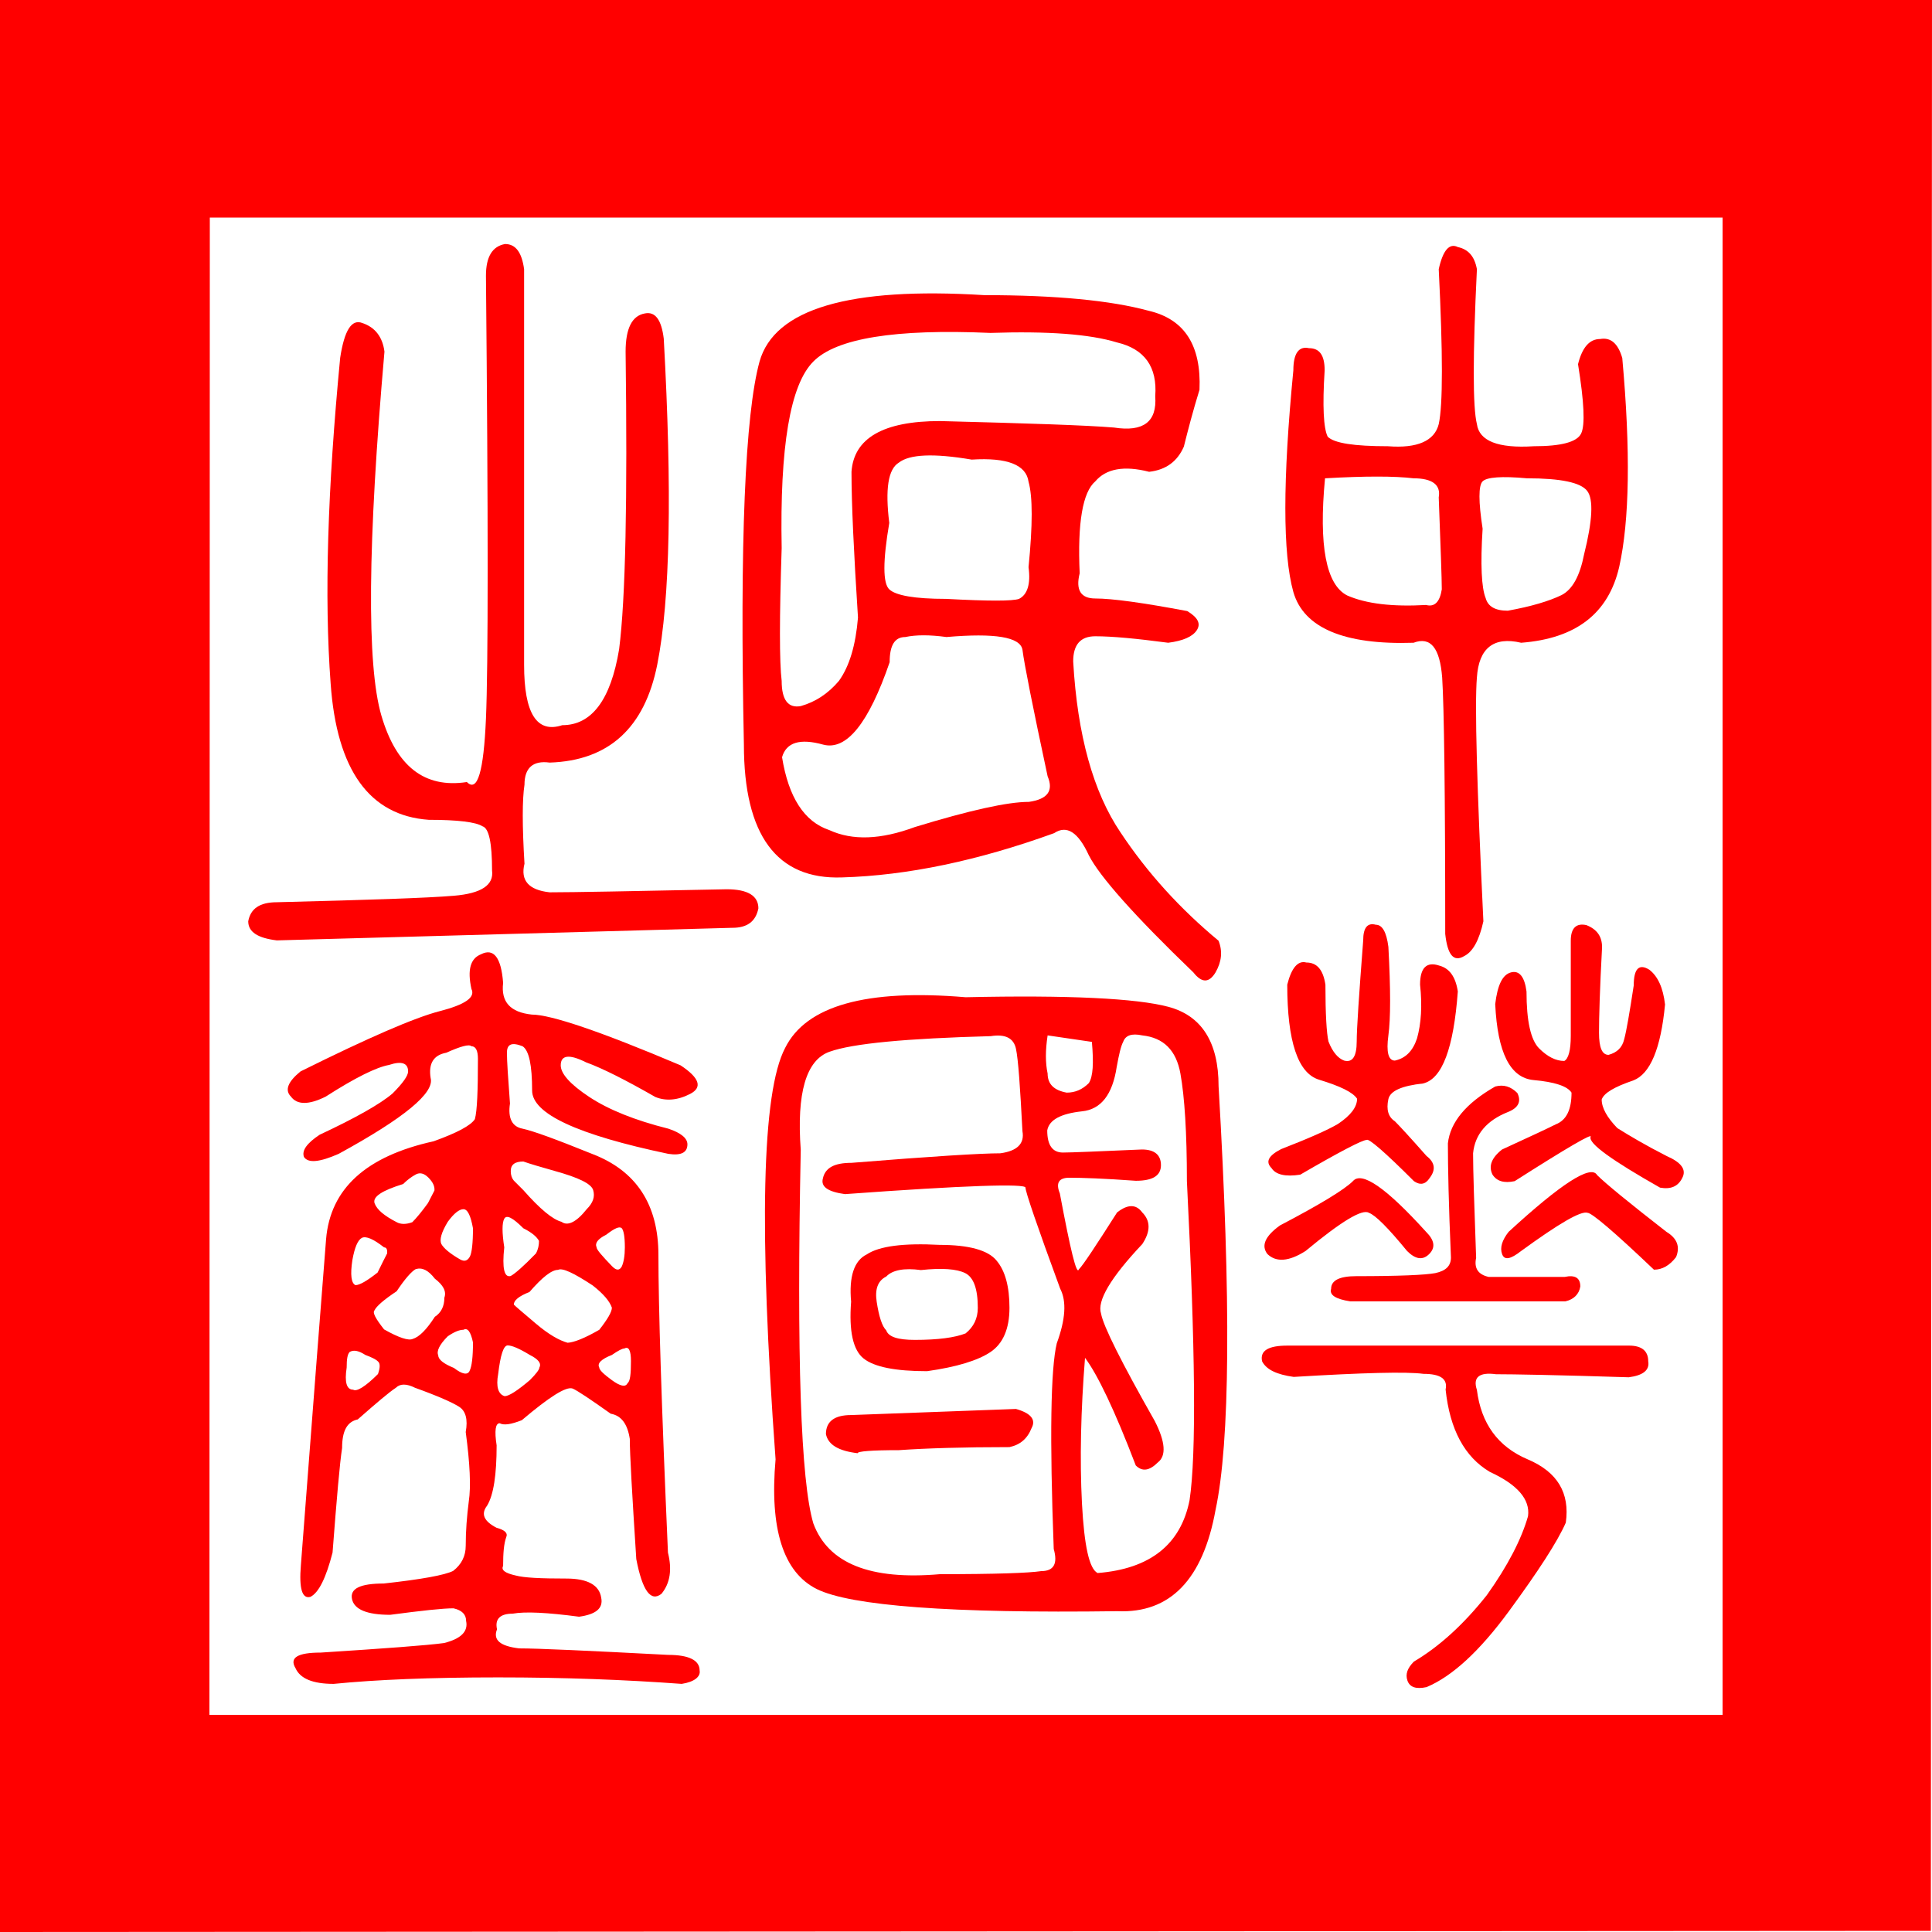 <?xml version="1.0" encoding="UTF-8" standalone="no"?>
<!-- Generator: Adobe Illustrator 27.4.0, SVG Export Plug-In . SVG Version: 6.00 Build 0)  -->

<svg
   version="1.1"
   id="Layer_1"
   x="0px"
   y="0px"
   viewBox="0 0 500 500"
   style="enable-background:new 0 0 500 500;"
   xml:space="preserve"
   sodipodi:docname="탕사오이 정권 국새.svg"
   inkscape:version="1.3 (0e150ed6c4, 2023-07-21)"
   xmlns:inkscape="http://www.inkscape.org/namespaces/inkscape"
   xmlns:sodipodi="http://sodipodi.sourceforge.net/DTD/sodipodi-0.dtd"
   xmlns="http://www.w3.org/2000/svg"
   xmlns:svg="http://www.w3.org/2000/svg"><defs
   id="defs7">&#10;	&#10;	&#10;	&#10;	&#10;	&#10;	&#10;</defs><sodipodi:namedview
   id="namedview7"
   pagecolor="#ffffff"
   bordercolor="#000000"
   borderopacity="0.25"
   inkscape:showpageshadow="2"
   inkscape:pageopacity="0.0"
   inkscape:pagecheckerboard="0"
   inkscape:deskcolor="#d1d1d1"
   inkscape:zoom="1.1497556"
   inkscape:cx="124.37426"
   inkscape:cy="360.51139"
   inkscape:window-width="1920"
   inkscape:window-height="1009"
   inkscape:window-x="-8"
   inkscape:window-y="-8"
   inkscape:window-maximized="1"
   inkscape:current-layer="Layer_1" />&#10;<style
   type="text/css"
   id="style1">&#10;	.st0{fill:#FF0000;}&#10;</style>&#10;<path
   class="st0"
   d="M0,0v500l499.7-0.3L500,0H0z M445.8,56.3v387.5H54.2l0.1-387.5L445.8,56.3z"
   id="path1" />&#10;<path
   d="m 189.556,240.112 -117.908,3.259 c -4.938,-0.592 -7.406,-2.172 -7.406,-4.937 0.593,-3.259 2.963,-4.937 7.406,-4.937 23.503,-0.592 38.809,-1.086 45.82,-1.679 7.11,-0.592 10.369,-2.765 9.875,-6.517 0,-7.11 -0.79,-10.961 -2.469,-11.455 -1.679,-1.086 -6.32,-1.679 -13.924,-1.679 -15.306,-1.086 -23.799,-12.837 -25.379,-35.254 -1.679,-22.417 -0.79,-50.462 2.469,-84.333 1.086,-7.11 2.963,-10.073 5.728,-8.986 3.259,1.086 5.234,3.555 5.728,7.406 -4.345,49.672 -4.641,81.074 -0.79,94.208 3.851,13.134 11.159,18.861 22.12,17.182 2.765,2.765 4.345,-2.765 4.937,-16.393 0.592,-13.628 0.592,-51.844 0,-114.65 0,-4.938 1.679,-7.604 4.937,-8.196 2.765,0 4.345,2.173 4.937,6.518 0,55.695 0,89.863 0,102.404 0,12.542 3.259,17.775 9.875,15.603 7.604,0 12.541,-6.517 14.714,-19.651 1.679,-13.134 2.173,-38.809 1.679,-77.025 0,-6.024 1.679,-9.283 4.937,-9.875 2.765,-0.593 4.345,1.679 4.938,6.518 2.173,39.303 1.679,67.447 -1.679,84.333 -3.259,16.393 -12.542,24.885 -27.848,25.379 -4.345,-0.592 -6.517,1.382 -6.517,5.728 -0.593,3.851 -0.593,10.665 0,20.441 -1.086,4.345 1.086,6.814 6.517,7.406 6.024,0 21.33,-0.296 45.82,-0.79 5.431,0 8.196,1.679 8.196,4.938 -0.691,3.456 -2.962,5.036 -6.715,5.036 z"
   id="path2"
   style="stroke-width:1;fill:#ff0000;fill-opacity:1" /><path
   d="m 315.365,243.469 c 1.086,2.765 0.79,5.431 -0.79,8.196 -1.679,2.765 -3.555,2.765 -5.728,0 -15.306,-14.714 -24.293,-24.885 -27.058,-30.316 -2.765,-6.024 -5.727,-7.9 -8.986,-5.728 -19.651,7.11 -37.92,10.961 -54.905,11.455 -16.886,0.593 -25.379,-10.961 -25.379,-34.365 -1.086,-52.437 0.296,-85.419 4.049,-99.146 3.851,-13.628 23.207,-19.355 58.164,-17.183 18.565,0 32.785,1.383 42.561,4.049 9.283,2.173 13.628,8.986 13.134,20.441 -1.679,5.431 -2.963,10.369 -4.049,14.714 -1.679,3.851 -4.641,6.024 -8.986,6.517 -6.517,-1.679 -11.159,-0.79 -13.924,2.469 -3.259,2.765 -4.641,10.665 -4.049,23.799 -1.086,4.345 0.296,6.518 4.049,6.518 4.345,0 12.245,1.086 23.799,3.259 2.765,1.679 3.555,3.259 2.469,4.937 -1.086,1.679 -3.555,2.765 -7.406,3.259 -8.196,-1.086 -14.517,-1.679 -18.862,-1.679 -3.851,0 -5.728,2.172 -5.728,6.517 1.086,19.158 5.234,33.871 12.245,44.24 7.011,10.567 15.504,19.849 25.379,28.045 z M 298.972,102.552 c 0.592,-7.604 -2.765,-12.245 -9.875,-13.924 -7.11,-2.173 -17.973,-2.963 -32.785,-2.469 -24.589,-1.086 -39.895,1.383 -45.82,7.406 -6.024,6.024 -8.69,22.12 -8.196,48.289 -0.592,17.973 -0.592,29.526 0,34.365 0,4.938 1.679,7.11 4.937,6.517 3.851,-1.086 7.11,-3.259 9.875,-6.517 2.765,-3.851 4.345,-9.283 4.938,-16.393 -1.086,-16.887 -1.679,-29.526 -1.679,-37.723 0.593,-8.69 8.196,-13.134 22.91,-13.134 22.91,0.592 37.92,1.086 45.03,1.679 7.604,1.185 11.159,-1.481 10.665,-8.098 z m -27.848,98.356 c -3.851,-17.973 -6.024,-28.934 -6.517,-32.785 -0.592,-3.259 -7.11,-4.345 -19.651,-3.259 -4.345,-0.592 -7.9,-0.592 -10.665,0 -2.765,0 -4.049,2.173 -4.049,6.518 -5.431,15.8 -11.159,22.91 -17.183,21.33 -6.024,-1.679 -9.579,-0.593 -10.665,3.259 1.679,10.369 5.727,16.689 12.245,18.861 6.024,2.765 13.331,2.469 22.12,-0.79 14.22,-4.345 23.997,-6.518 29.527,-6.518 4.839,-0.691 6.419,-2.864 4.839,-6.616 z m -4.938,-54.115 c 1.086,-10.961 1.086,-18.269 0,-22.12 -0.593,-4.345 -5.431,-6.32 -14.714,-5.728 -9.875,-1.679 -16.096,-1.383 -18.861,0.79 -2.765,1.679 -3.555,6.814 -2.469,15.603 -1.679,9.875 -1.679,15.603 0,17.183 1.679,1.58 6.517,2.469 14.714,2.469 10.961,0.592 17.183,0.592 18.861,0 2.172,-1.086 3.061,-3.851 2.469,-8.196 z"
   id="path3"
   style="stroke-width:1;fill:#ff0000;fill-opacity:1" /><path
   d="m 419.843,92.677 c 2.172,23.996 1.876,42.068 -0.79,54.016 -2.765,12.048 -11.159,18.565 -25.379,19.651 -7.11,-1.679 -10.961,1.383 -11.455,8.987 -0.592,7.11 0,28.144 1.679,63.102 -1.086,4.937 -2.765,7.9 -4.938,8.986 -2.765,1.679 -4.345,-0.296 -4.938,-5.728 0,-36.538 -0.296,-58.658 -0.79,-66.36 -0.592,-7.604 -2.962,-10.665 -7.406,-8.987 -17.973,0.593 -28.44,-3.851 -31.106,-13.134 -2.765,-9.875 -2.765,-28.934 0,-57.374 0,-4.345 1.382,-6.32 4.049,-5.728 2.765,0 4.049,1.876 4.049,5.728 -0.593,9.282 -0.296,15.01 0.79,17.183 1.679,1.679 6.814,2.469 15.603,2.469 7.604,0.592 12.047,-1.382 13.134,-5.728 1.086,-4.937 1.086,-18.269 0,-40.093 1.086,-4.938 2.765,-6.814 4.938,-5.728 2.765,0.593 4.345,2.469 4.938,5.728 -1.086,22.416 -1.086,35.748 0,40.093 0.592,4.345 5.431,6.32 14.714,5.728 7.11,0 11.159,-1.086 12.245,-3.259 1.086,-2.173 0.79,-8.196 -0.79,-17.973 1.086,-4.345 2.962,-6.518 5.728,-6.518 2.765,-0.494 4.641,1.185 5.728,4.938 z m -47.499,36.044 c 0.592,-3.259 -1.679,-4.937 -6.518,-4.937 -4.938,-0.592 -12.541,-0.592 -22.91,0 -1.679,17.479 0.296,27.551 5.728,30.316 4.937,2.173 11.751,2.962 20.441,2.469 2.172,0.593 3.555,-0.79 4.049,-4.049 0,-2.765 -0.296,-10.665 -0.79,-23.799 z m 37.624,14.714 c 2.173,-8.69 2.469,-14.22 0.79,-16.393 -1.679,-2.172 -6.814,-3.259 -15.603,-3.259 -6.518,-0.592 -10.369,-0.296 -11.455,0.79 -1.086,1.086 -1.086,5.234 0,12.245 -0.593,9.283 -0.296,15.306 0.79,17.973 0.592,2.173 2.469,3.259 5.728,3.259 6.024,-1.086 10.665,-2.469 13.924,-4.049 2.864,-1.481 4.74,-5.037 5.826,-10.566 z"
   id="path4"
   style="stroke-width:1;fill:#ff0000;fill-opacity:1" /><path
   d="m 176.423,435.787 c -14.714,-1.086 -30.613,-1.679 -47.499,-1.679 -17.479,0 -31.699,0.592 -42.562,1.679 -5.431,0 -8.69,-1.383 -9.875,-4.049 -1.679,-2.765 0.593,-4.049 6.518,-4.049 16.886,-1.086 27.551,-1.876 31.896,-2.469 4.345,-1.086 6.32,-2.962 5.728,-5.728 0,-1.679 -1.086,-2.765 -3.259,-3.259 -2.765,0 -8.196,0.593 -16.393,1.679 -6.024,0 -9.283,-1.383 -9.875,-4.049 -0.593,-2.765 2.173,-4.049 8.196,-4.049 9.875,-1.086 15.8,-2.173 17.973,-3.259 2.172,-1.679 3.259,-3.851 3.259,-6.518 0,-3.851 0.296,-7.604 0.79,-11.455 0.592,-3.851 0.296,-9.875 -0.79,-17.973 0.592,-3.259 0,-5.431 -1.679,-6.518 -1.679,-1.086 -5.431,-2.765 -11.455,-4.938 -2.172,-1.086 -3.851,-1.086 -4.938,0 -1.679,1.086 -4.937,3.851 -9.875,8.196 -2.765,0.593 -4.049,2.962 -4.049,7.406 -0.593,3.851 -1.383,12.838 -2.469,27.058 -1.679,6.518 -3.555,10.369 -5.728,11.455 -2.173,0.593 -2.963,-2.173 -2.469,-8.196 3.259,-42.561 5.431,-70.705 6.518,-84.333 1.086,-13.134 10.369,-21.527 27.848,-25.379 6.024,-2.172 9.579,-4.049 10.665,-5.727 0.592,-2.173 0.79,-7.406 0.79,-15.603 0,-2.172 -0.592,-3.259 -1.679,-3.259 -0.592,-0.592 -2.765,0 -6.517,1.679 -3.259,0.592 -4.642,2.765 -4.049,6.518 1.086,3.851 -6.814,10.369 -23.799,19.651 -4.938,2.172 -7.9,2.469 -8.986,0.79 -0.593,-1.679 0.79,-3.555 4.049,-5.727 9.283,-4.345 15.603,-7.9 18.861,-10.665 2.765,-2.765 4.049,-4.641 4.049,-5.728 0,-2.173 -1.679,-2.765 -4.937,-1.679 -3.259,0.592 -8.69,3.259 -16.393,8.196 -4.345,2.173 -7.406,2.173 -8.986,0 -1.679,-1.679 -0.79,-3.851 2.469,-6.517 17.479,-8.69 29.526,-13.924 36.044,-15.603 6.517,-1.679 9.283,-3.555 8.196,-5.728 -1.086,-4.938 -0.296,-7.9 2.469,-8.986 3.259,-1.679 5.234,0.79 5.727,7.406 -0.593,4.938 1.876,7.604 7.406,8.196 4.937,0 17.775,4.345 38.513,13.134 4.938,3.259 5.727,5.728 2.469,7.406 -3.259,1.679 -6.32,1.876 -8.986,0.79 -7.604,-4.345 -13.628,-7.406 -17.973,-8.986 -4.345,-2.173 -6.518,-1.876 -6.518,0.79 0,2.173 2.469,4.938 7.406,8.197 4.937,3.259 11.751,6.024 20.441,8.196 3.259,1.086 4.938,2.469 4.938,4.049 0,2.173 -1.679,2.962 -4.938,2.469 -23.503,-4.938 -35.254,-10.369 -35.254,-16.393 0,-6.518 -0.79,-10.369 -2.469,-11.455 -2.765,-1.086 -4.049,-0.592 -4.049,1.679 0,2.173 0.296,6.518 0.79,13.134 -0.593,3.851 0.593,6.024 3.259,6.518 2.765,0.592 8.69,2.765 17.973,6.518 11.455,4.345 17.183,13.134 17.183,26.169 0,13.134 0.79,38.809 2.469,77.026 1.086,4.345 0.592,7.9 -1.679,10.665 -2.765,2.173 -4.937,-0.79 -6.517,-8.986 -1.086,-16.887 -1.679,-27.255 -1.679,-31.107 -0.592,-3.851 -2.173,-6.024 -4.937,-6.517 -5.431,-3.851 -8.69,-6.024 -9.875,-6.518 -1.679,-0.592 -6.024,2.172 -13.134,8.196 -2.765,1.086 -4.641,1.383 -5.728,0.79 -1.086,0 -1.382,1.876 -0.79,5.728 0,7.604 -0.79,12.838 -2.469,15.603 -1.679,2.172 -0.79,4.049 2.469,5.728 2.172,0.593 2.962,1.383 2.469,2.469 -0.592,1.679 -0.79,4.049 -0.79,7.406 -0.593,1.086 0.593,1.876 3.259,2.469 2.172,0.593 6.517,0.79 13.134,0.79 5.431,0 8.493,1.679 8.986,4.938 0.592,2.765 -1.382,4.345 -5.727,4.938 -8.196,-1.086 -13.924,-1.382 -17.183,-0.79 -3.259,0 -4.641,1.383 -4.049,4.049 -1.086,2.765 0.79,4.345 5.728,4.938 4.937,0 17.775,0.592 38.513,1.679 5.431,0 8.196,1.382 8.196,4.049 0.296,1.58 -1.382,2.962 -4.641,3.456 z M 97.817,355.601 c 0.593,-1.679 0.593,-2.765 0,-3.259 -0.592,-0.592 -1.679,-1.086 -3.259,-1.679 -1.679,-1.086 -2.963,-1.383 -4.049,-0.79 -0.593,0.592 -0.79,1.876 -0.79,4.049 -0.593,3.851 0,5.728 1.679,5.728 0.889,0.592 3.16,-0.79 6.419,-4.049 z m 1.58,-32.785 c -2.765,-2.172 -4.641,-2.963 -5.728,-2.469 -1.086,0.592 -1.876,2.469 -2.469,5.728 -0.593,3.851 -0.296,6.024 0.79,6.517 1.086,0 2.963,-1.086 5.728,-3.259 1.086,-2.173 1.876,-3.851 2.469,-4.937 0.099,-1.086 -0.198,-1.58 -0.79,-1.58 z m 13.134,17.973 c 1.679,-1.086 2.469,-2.765 2.469,-4.938 0.592,-1.679 -0.296,-3.259 -2.469,-4.938 -1.679,-2.172 -3.259,-2.963 -4.937,-2.469 -1.086,0.592 -2.765,2.469 -4.937,5.728 -3.259,2.172 -5.234,3.851 -5.728,4.938 -0.592,0.593 0.296,2.172 2.469,4.938 3.851,2.172 6.32,2.962 7.406,2.469 1.679,-0.494 3.555,-2.37 5.728,-5.728 z m -1.679,-36.044 c -1.086,-1.086 -2.172,-1.383 -3.259,-0.79 -1.086,0.592 -2.172,1.383 -3.259,2.469 -5.431,1.679 -7.9,3.259 -7.406,4.938 0.593,1.679 2.469,3.259 5.728,4.938 1.086,0.592 2.469,0.592 4.049,0 1.086,-1.086 2.469,-2.765 4.049,-4.938 0.592,-1.086 1.086,-2.173 1.679,-3.259 0.1,-1.086 -0.395,-2.172 -1.58,-3.357 z m 11.554,42.66 c -0.592,-2.765 -1.382,-3.851 -2.469,-3.259 -1.086,0 -2.469,0.593 -4.049,1.679 -2.173,2.173 -2.962,3.851 -2.469,4.937 0,1.086 1.383,2.173 4.049,3.259 2.173,1.679 3.555,1.876 4.049,0.79 0.592,-1.185 0.889,-3.654 0.889,-7.406 z m 0,-29.527 c -0.592,-3.259 -1.382,-4.938 -2.469,-4.938 -1.086,0 -2.469,1.086 -4.049,3.259 -1.679,2.765 -2.173,4.641 -1.679,5.727 0.592,1.086 2.173,2.469 4.937,4.049 1.086,0.593 1.877,0.296 2.469,-0.79 0.493,-0.988 0.79,-3.456 0.79,-7.308 z m 14.714,39.303 c 1.679,-1.679 2.469,-2.765 2.469,-3.259 0.592,-1.086 -0.296,-2.172 -2.469,-3.259 -2.765,-1.679 -4.641,-2.469 -5.727,-2.469 -1.086,0 -1.876,2.469 -2.469,7.406 -0.592,3.259 0,5.234 1.679,5.728 1.086,0 3.259,-1.383 6.517,-4.148 z m 1.58,-32.785 c 0.592,-1.086 0.79,-2.173 0.79,-3.259 -0.593,-1.086 -1.876,-2.173 -4.049,-3.259 -2.765,-2.765 -4.345,-3.555 -4.938,-2.469 -0.593,1.086 -0.593,3.555 0,7.406 -0.593,5.431 0,7.9 1.679,7.406 1.086,-0.592 3.259,-2.469 6.518,-5.826 z m 13.134,-11.455 c 1.679,-1.679 2.173,-3.259 1.679,-4.937 -0.494,-1.679 -3.851,-3.259 -9.875,-4.937 -3.851,-1.086 -6.518,-1.876 -8.196,-2.469 -2.173,0 -3.259,0.79 -3.259,2.469 0,1.086 0.296,1.876 0.79,2.469 0.592,0.593 1.383,1.382 2.469,2.469 4.345,4.937 7.604,7.604 9.875,8.196 1.58,1.185 3.851,0.1 6.517,-3.259 z m 3.259,31.205 c 2.172,-2.765 3.259,-4.641 3.259,-5.727 -0.592,-1.679 -2.173,-3.555 -4.937,-5.727 -4.937,-3.259 -7.9,-4.641 -8.986,-4.049 -1.679,0 -4.049,1.876 -7.406,5.727 -2.765,1.086 -4.049,2.173 -4.049,3.259 0.592,0.593 2.469,2.172 5.728,4.938 3.259,2.765 6.024,4.345 8.196,4.938 1.679,-0.1 4.444,-1.185 8.197,-3.358 z m 6.616,-21.33 c 0,-2.765 -0.296,-4.345 -0.79,-4.938 -0.592,-0.592 -1.877,0 -4.049,1.679 -2.173,1.086 -2.963,2.173 -2.469,3.259 0,0.593 1.383,2.173 4.049,4.938 1.086,1.086 1.877,1.086 2.469,0 0.494,-1.086 0.79,-2.765 0.79,-4.938 z m 1.58,29.428 c 0,-2.765 -0.592,-3.851 -1.679,-3.259 -0.592,0 -1.679,0.592 -3.259,1.679 -2.765,1.086 -3.851,2.172 -3.259,3.259 0,0.592 1.086,1.679 3.259,3.259 2.172,1.58 3.555,1.876 4.049,0.79 0.691,-0.494 0.889,-2.37 0.889,-5.728 z"
   id="path5"
   style="stroke-width:1;fill:#ff0000;fill-opacity:1" /><path
   d="m 315.365,281.093 c 3.259,55.695 2.962,92.233 -0.79,109.712 -3.259,17.973 -11.751,26.761 -25.379,26.169 -43.154,0.593 -69.027,-1.382 -77.815,-5.727 -8.69,-4.345 -12.245,-15.603 -10.665,-33.575 -4.345,-59.547 -3.555,-94.998 2.469,-106.453 5.431,-10.961 21.034,-15.306 46.709,-13.134 26.761,-0.592 44.24,0.296 52.437,2.469 8.591,2.271 13.035,9.085 13.035,20.54 z m -40.982,52.436 c -6.024,-16.392 -8.986,-25.083 -8.986,-26.169 0,-1.086 -15.603,-0.593 -46.709,1.679 -4.345,-0.593 -6.32,-1.876 -5.728,-4.049 0.592,-2.765 2.962,-4.049 7.406,-4.049 20.738,-1.679 33.575,-2.469 38.513,-2.469 4.345,-0.592 6.32,-2.469 5.728,-5.728 -0.592,-11.455 -1.086,-18.565 -1.679,-21.33 -0.592,-2.765 -2.765,-3.851 -6.517,-3.259 -21.824,0.592 -35.748,1.876 -41.772,4.049 -6.024,2.173 -8.493,10.665 -7.406,25.379 -1.086,53.523 0,85.716 3.259,96.677 3.851,10.369 14.714,14.714 32.785,13.134 14.22,0 22.91,-0.296 26.169,-0.79 3.259,0 4.345,-1.876 3.259,-5.728 -1.086,-28.934 -0.79,-46.709 0.79,-53.227 2.271,-6.221 2.568,-10.862 0.889,-14.121 z m -11.455,31.107 c 3.851,1.086 5.234,2.765 4.049,4.937 -1.086,2.765 -2.962,4.345 -5.728,4.938 -12.047,0 -21.527,0.296 -28.638,0.79 -7.11,0 -10.665,0.296 -10.665,0.79 -4.937,-0.593 -7.604,-2.173 -8.196,-4.938 0,-3.259 2.172,-4.938 6.517,-4.938 z m -1.679,-26.169 c 0,5.431 -1.679,9.283 -4.937,11.455 -3.259,2.173 -8.69,3.851 -16.393,4.938 -8.196,0 -13.628,-1.086 -16.392,-3.259 -2.765,-2.173 -3.851,-7.11 -3.259,-14.714 -0.592,-6.518 0.79,-10.665 4.049,-12.245 3.259,-2.173 9.579,-2.963 18.862,-2.469 7.604,0 12.541,1.383 14.714,4.049 2.271,2.666 3.357,6.814 3.357,12.245 z m -8.196,0 c 0,-4.938 -1.086,-7.9 -3.259,-8.986 -2.173,-1.086 -6.024,-1.382 -11.455,-0.79 -4.345,-0.593 -7.406,0 -8.986,1.679 -2.173,1.086 -2.963,3.259 -2.469,6.518 0.592,3.851 1.383,6.32 2.469,7.406 0.592,1.679 2.962,2.469 7.406,2.469 6.024,0 10.369,-0.592 13.134,-1.679 2.074,-1.679 3.16,-3.851 3.16,-6.616 z m 29.526,-68.829 -11.455,-1.679 c -0.593,3.851 -0.593,7.11 0,9.875 0,2.765 1.679,4.345 4.938,4.938 2.172,0 4.049,-0.79 5.727,-2.469 1.086,-1.679 1.284,-5.135 0.79,-10.665 z m 24.589,36.044 c 0,-12.541 -0.592,-21.824 -1.679,-27.848 -1.086,-6.024 -4.345,-9.283 -9.875,-9.875 -2.765,-0.592 -4.345,0 -4.938,1.679 -0.592,1.086 -1.086,3.259 -1.679,6.518 -1.086,7.11 -4.049,10.961 -8.986,11.455 -5.431,0.593 -8.492,2.173 -8.986,4.938 0,3.851 1.383,5.727 4.049,5.727 2.173,0 8.986,-0.296 20.441,-0.79 3.259,0 4.938,1.382 4.938,4.049 0,2.765 -2.172,4.049 -6.518,4.049 -8.196,-0.593 -13.924,-0.79 -17.183,-0.79 -2.765,0 -3.555,1.383 -2.469,4.049 2.765,14.714 4.345,21.33 4.938,19.651 1.086,-1.086 4.345,-6.024 9.875,-14.714 2.765,-2.173 4.938,-2.173 6.517,0 2.173,2.173 2.173,4.938 0,8.196 -8.196,8.69 -11.751,14.714 -10.665,17.973 0.593,3.259 5.234,12.541 13.924,27.848 2.765,5.431 2.963,8.986 0.79,10.665 -2.172,2.173 -4.049,2.469 -5.727,0.79 -5.431,-14.22 -9.875,-23.503 -13.134,-27.848 -1.086,13.628 -1.383,26.169 -0.79,37.723 0.592,10.961 1.876,16.886 4.049,17.973 13.628,-1.086 21.528,-7.406 23.799,-18.861 1.778,-11.85 1.481,-39.402 -0.691,-82.556 z"
   id="path6"
   style="stroke-width:1;fill:#ff0000;fill-opacity:1" /><path
   d="m 421.522,356.44 c -18.565,-0.593 -30.02,-0.79 -34.365,-0.79 -4.345,-0.592 -6.024,0.79 -4.938,4.049 1.086,8.69 5.431,14.714 13.134,17.973 7.702,3.259 10.961,8.69 9.875,16.393 -2.173,4.937 -7.11,12.541 -14.714,22.91 -7.604,10.369 -14.714,16.886 -21.33,19.651 -2.765,0.593 -4.345,0 -4.937,-1.679 -0.592,-1.679 0,-3.259 1.679,-4.938 6.517,-3.851 12.837,-9.579 18.861,-17.183 5.431,-7.604 8.986,-14.516 10.665,-20.441 0.592,-4.345 -2.765,-8.196 -9.875,-11.455 -6.518,-3.851 -10.369,-10.961 -11.455,-21.33 0.592,-2.765 -1.382,-4.049 -5.728,-4.049 -4.345,-0.593 -15.603,-0.296 -33.575,0.79 -4.345,-0.593 -7.11,-1.876 -8.196,-4.049 -0.593,-2.765 1.679,-4.049 6.517,-4.049 h 88.481 c 3.259,0 4.938,1.383 4.938,4.049 0.395,2.271 -1.284,3.654 -5.036,4.148 z m -52.437,-37.624 c 2.172,2.173 2.469,4.049 0.79,5.728 -1.679,1.679 -3.555,1.383 -5.727,-0.79 -4.938,-6.024 -8.196,-9.283 -9.875,-9.875 -1.679,-1.086 -7.11,2.173 -16.393,9.875 -4.345,2.765 -7.604,2.963 -9.875,0.79 -1.679,-2.172 -0.593,-4.641 3.259,-7.406 10.369,-5.431 16.689,-9.283 18.861,-11.455 2.271,-2.666 8.591,1.679 18.96,13.134 z m 8.196,-62.213 c -1.086,14.714 -4.049,22.614 -8.986,23.799 -5.431,0.593 -8.493,1.876 -8.986,4.049 -0.592,2.765 0,4.641 1.679,5.728 1.086,1.086 3.851,4.049 8.196,8.986 2.173,1.679 2.469,3.555 0.79,5.728 -1.086,1.679 -2.469,1.876 -4.049,0.79 -7.604,-7.604 -11.751,-11.159 -12.245,-10.665 -1.086,0 -6.814,2.962 -17.183,8.986 -3.851,0.592 -6.32,0 -7.406,-1.679 -1.679,-1.679 -0.79,-3.259 2.469,-4.938 7.11,-2.765 12.048,-4.937 14.714,-6.517 3.259,-2.173 4.938,-4.345 4.938,-6.518 -1.086,-1.679 -4.345,-3.259 -9.875,-4.937 -5.431,-1.679 -8.196,-9.875 -8.196,-24.589 1.086,-4.345 2.765,-6.32 4.938,-5.728 2.765,0 4.345,1.876 4.938,5.728 0,7.604 0.296,12.541 0.79,14.714 1.086,2.765 2.469,4.345 4.049,4.938 2.173,0.592 3.259,-1.086 3.259,-4.938 0,-3.259 0.593,-12.048 1.679,-26.169 0,-3.259 1.086,-4.641 3.259,-4.049 1.679,0 2.765,1.876 3.259,5.728 0.593,10.961 0.593,18.565 0,22.91 -0.592,4.345 0,6.518 1.679,6.518 2.765,-0.592 4.641,-2.469 5.728,-5.728 1.086,-3.851 1.382,-8.492 0.79,-13.924 0,-4.345 1.679,-6.024 4.938,-4.938 2.666,0.691 4.246,2.864 4.839,6.715 z m 27.848,80.186 h -55.695 c -3.851,-0.592 -5.431,-1.679 -4.938,-3.259 0,-2.172 2.172,-3.259 6.517,-3.259 10.961,0 17.775,-0.296 20.441,-0.79 2.765,-0.593 4.049,-1.876 4.049,-4.049 -0.593,-13.628 -0.79,-23.503 -0.79,-29.526 0.592,-5.431 4.641,-10.369 12.245,-14.714 2.172,-0.592 4.049,0 5.727,1.679 1.086,2.172 0.296,3.851 -2.469,4.937 -5.431,2.173 -8.493,5.728 -8.986,10.665 0,4.345 0.296,13.331 0.79,27.058 -0.593,2.765 0.593,4.345 3.259,4.938 2.765,0 9.283,0 19.651,0 2.765,-0.593 4.049,0.296 4.049,2.469 -0.296,1.975 -1.679,3.358 -3.851,3.851 z m 26.169,-37.624 c 3.851,1.679 5.234,3.555 4.049,5.728 -1.086,2.173 -2.962,2.963 -5.727,2.469 -12.541,-7.11 -18.565,-11.455 -17.973,-13.134 0.593,-1.086 -6.024,2.765 -19.651,11.455 -2.765,0.592 -4.641,0 -5.728,-1.679 -1.086,-2.172 -0.296,-4.345 2.469,-6.517 7.11,-3.259 11.751,-5.431 13.924,-6.518 2.765,-1.086 4.049,-3.851 4.049,-8.196 -1.086,-1.679 -4.345,-2.765 -9.875,-3.259 -6.024,-0.592 -9.283,-7.11 -9.875,-19.651 0.592,-4.937 1.876,-7.604 4.049,-8.196 2.172,-0.592 3.555,1.086 4.049,4.938 0,7.604 1.086,12.541 3.259,14.714 2.172,2.172 4.345,3.259 6.518,3.259 1.086,-0.592 1.679,-2.765 1.679,-6.517 0,-3.851 0,-12.048 0,-24.589 0,-3.259 1.383,-4.641 4.049,-4.049 2.765,1.086 4.049,2.963 4.049,5.727 -0.593,10.961 -0.79,18.269 -0.79,22.12 0,3.851 0.79,5.728 2.469,5.728 2.173,-0.593 3.555,-1.876 4.049,-4.049 0.593,-2.173 1.383,-6.814 2.469,-13.924 0,-4.345 1.383,-5.727 4.049,-4.049 2.172,1.679 3.555,4.641 4.049,8.986 -1.086,11.455 -3.851,17.973 -8.196,19.651 -4.938,1.679 -7.604,3.259 -8.196,4.938 0,2.172 1.383,4.641 4.049,7.406 3.16,1.975 7.308,4.444 12.739,7.209 z m 0,19.651 c 2.765,1.679 3.555,3.851 2.469,6.518 -1.679,2.173 -3.555,3.259 -5.728,3.259 -10.369,-9.875 -16.096,-14.714 -17.183,-14.714 -1.679,-0.592 -7.406,2.765 -17.183,9.875 -2.765,2.172 -4.345,2.469 -4.938,0.79 -0.593,-1.679 0,-3.555 1.679,-5.728 13.628,-12.541 21.33,-17.479 22.91,-14.714 2.173,2.173 8.196,7.11 17.973,14.714 z"
   id="path7"
   style="stroke-width:1;fill:#ff0000;fill-opacity:1" />&#10;</svg>
